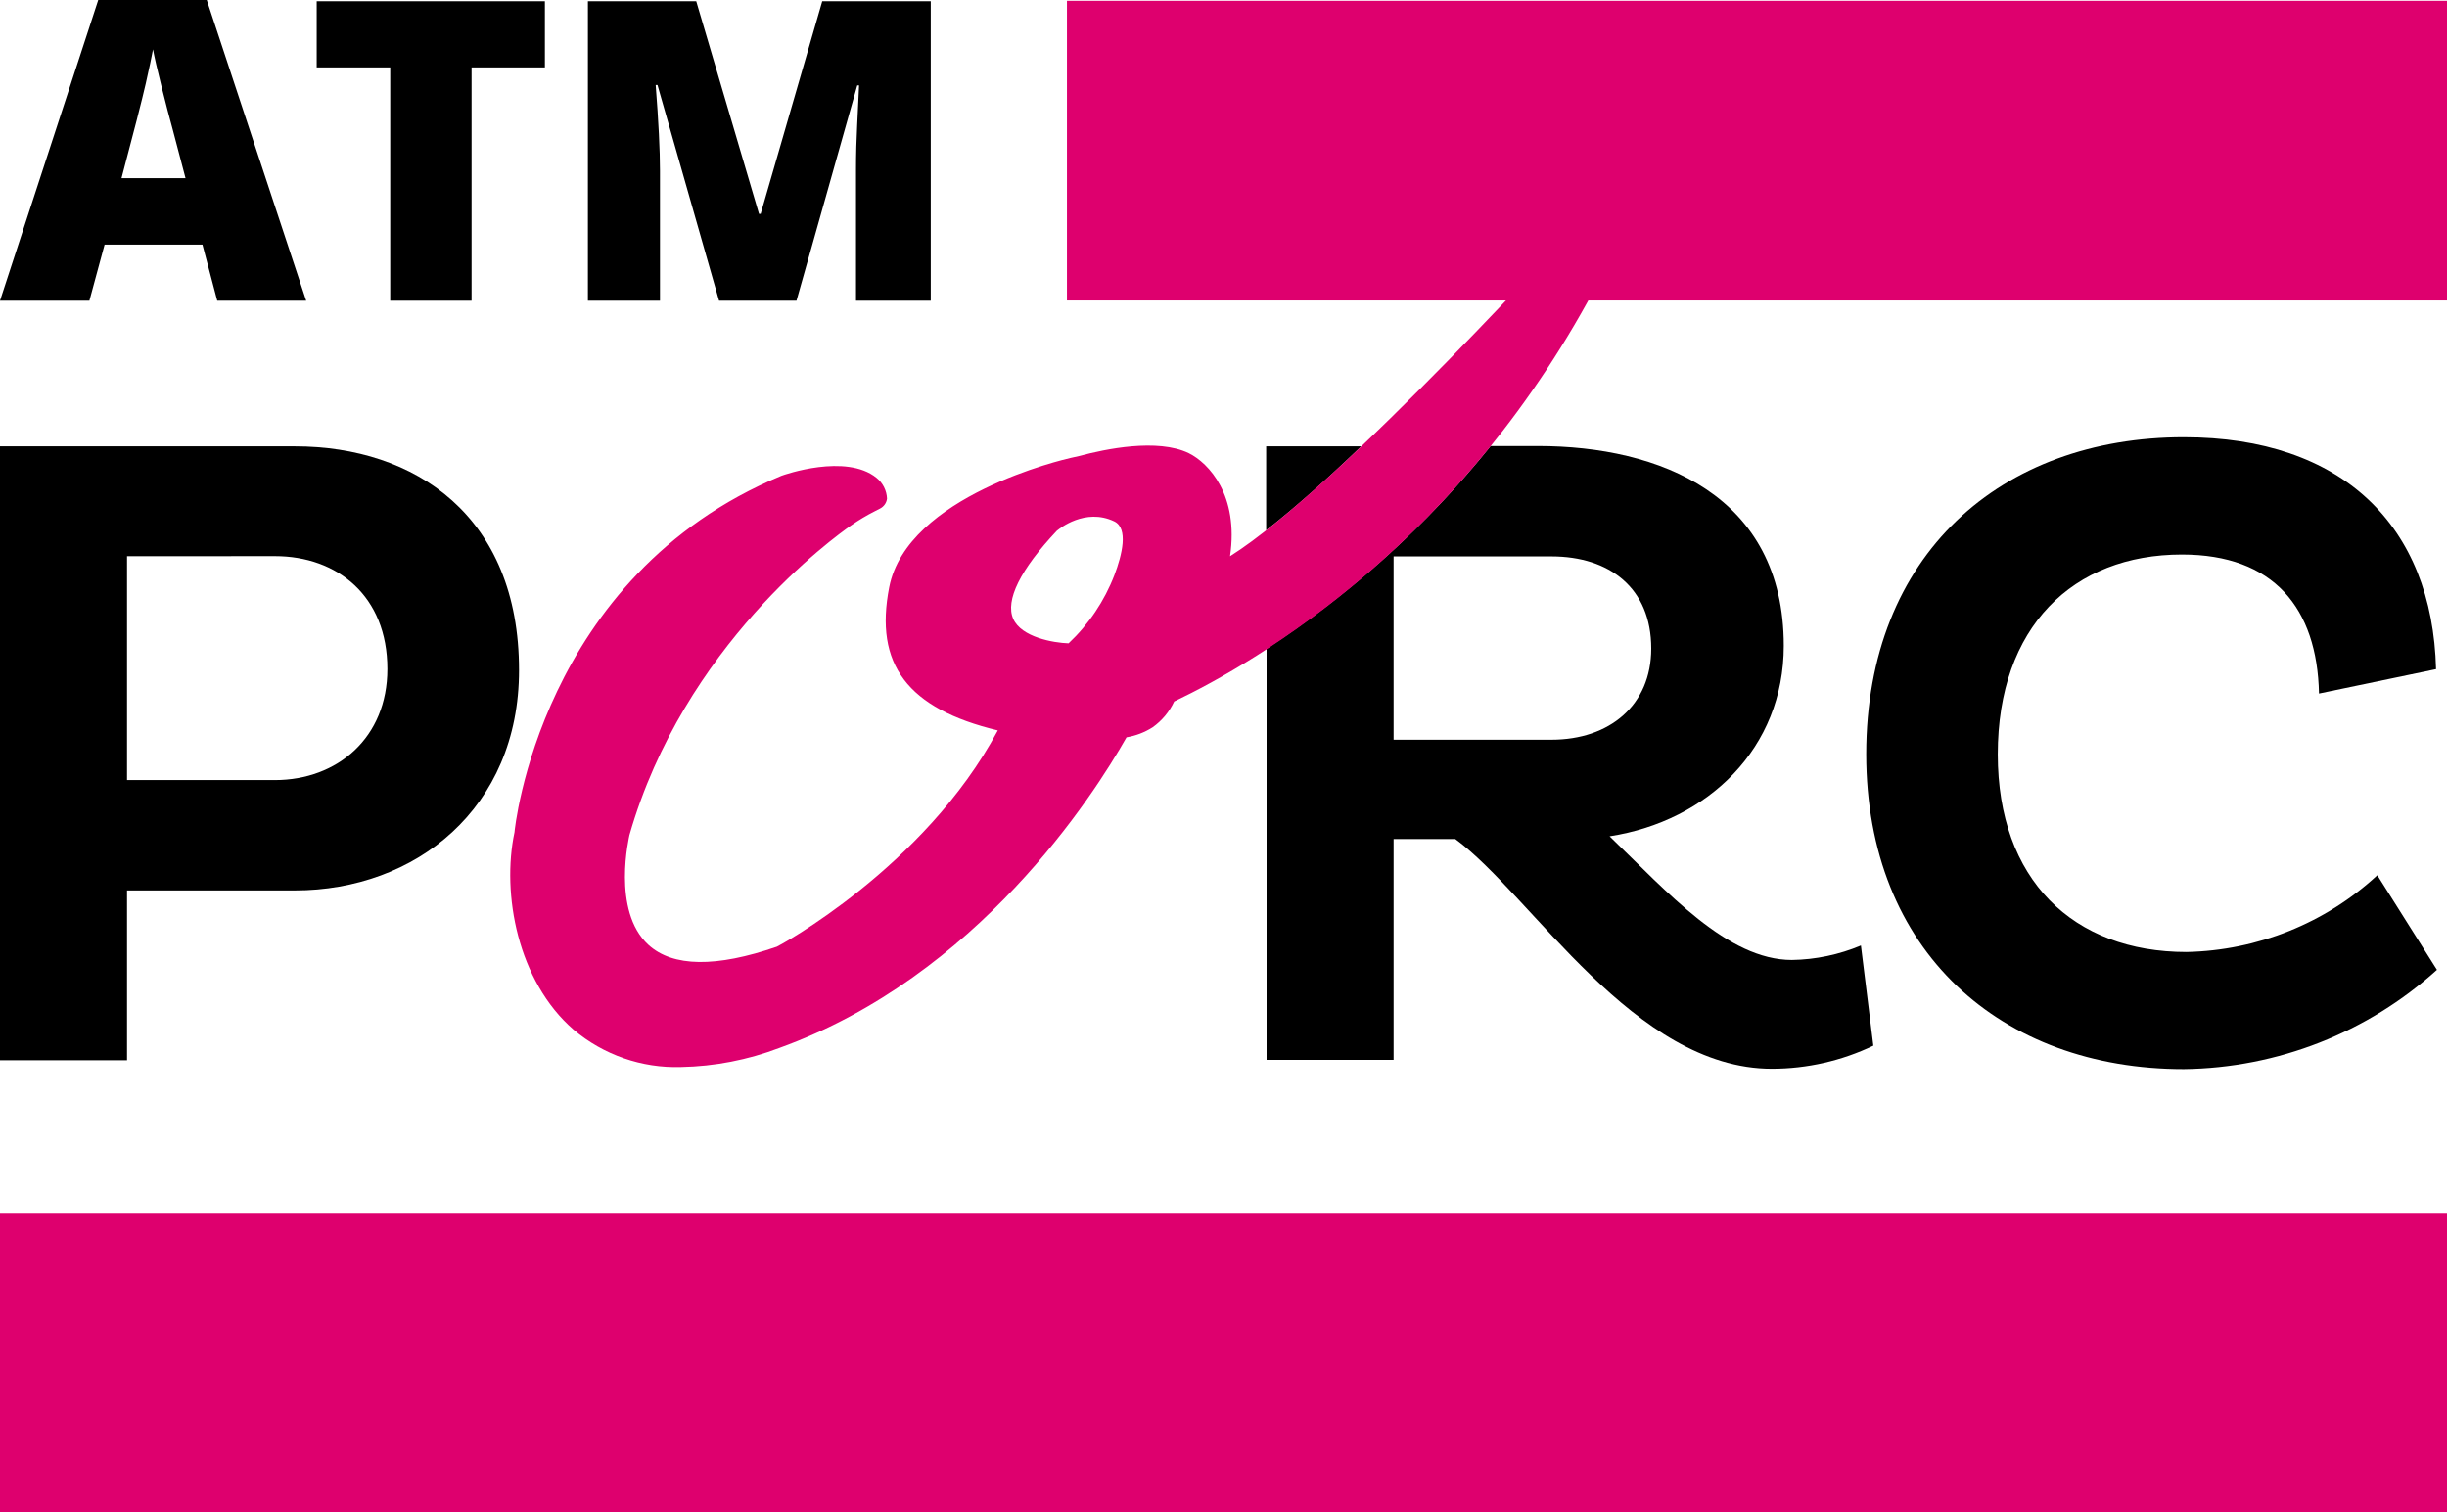 <svg width="55" height="34" viewBox="0 0 55 34" fill="none" xmlns="http://www.w3.org/2000/svg">
<g clip-path="url(#clip0_1676_1339)">
<path d="M0 10.034H6.628C9.337 10.034 11.666 11.606 11.666 15.066C11.666 18.172 9.341 20.017 6.628 20.017H2.855V23.835H0V10.034ZM2.855 12.504V17.536H6.179C7.585 17.536 8.707 16.582 8.707 15.039C8.707 13.395 7.579 12.502 6.179 12.502L2.855 12.504Z" fill="black"/>
<path d="M54.774 21.802C53.216 23.214 51.192 24.008 49.085 24.034C44.986 24.034 41.946 21.396 41.946 16.952C41.946 12.461 44.984 9.829 49.085 9.829C52.653 9.829 54.673 11.819 54.754 15.043L52.123 15.591C52.082 13.665 51.102 12.466 49.042 12.466C46.595 12.466 44.903 14.089 44.903 16.957C44.903 19.777 46.595 21.401 49.146 21.401C50.739 21.368 52.265 20.755 53.434 19.676L54.774 21.802Z" fill="black"/>
<path d="M30.596 10.034H28.459V11.92C29.107 11.417 29.847 10.755 30.596 10.034Z" fill="black"/>
<path d="M41.827 21.255C41.336 21.461 40.809 21.572 40.276 21.58C38.827 21.58 37.482 20.058 36.178 18.8C38.401 18.454 40.093 16.811 40.093 14.518C40.093 11.13 37.299 10.027 34.566 10.027H33.503C32.076 11.8 30.377 13.338 28.468 14.583V23.826H31.323V18.861H32.709C34.442 20.139 36.726 24.026 39.827 24.026C40.616 24.025 41.396 23.848 42.106 23.507L41.827 21.255ZM34.871 16.629H31.323V12.508H34.871C36.175 12.508 37.114 13.218 37.114 14.579C37.114 15.856 36.175 16.629 34.871 16.629Z" fill="black"/>
<path d="M15.304 23.987C14.424 24.014 13.565 23.715 12.893 23.148C11.634 22.058 11.271 20.091 11.564 18.71C11.564 18.672 12.128 12.951 17.563 10.696C17.628 10.671 19.012 10.187 19.7 10.741C19.843 10.856 19.929 11.026 19.937 11.208C19.926 11.305 19.866 11.389 19.779 11.433L19.662 11.493C19.478 11.586 19.301 11.692 19.131 11.81C18.75 12.075 15.372 14.505 14.148 18.771C14.148 18.782 13.735 20.473 14.575 21.241C15.123 21.74 16.094 21.753 17.461 21.282C17.475 21.282 20.774 19.512 22.427 16.42C20.395 15.933 19.646 14.931 19.987 13.198C20.391 11.141 23.923 10.326 24.074 10.292L24.266 10.249C24.832 10.097 26.015 9.847 26.719 10.187C27.171 10.411 27.848 11.134 27.647 12.504C30.116 10.952 35.602 4.869 35.659 4.806L35.695 4.766H35.747C35.89 4.74 36.038 4.775 36.155 4.862C36.258 4.956 36.311 5.092 36.3 5.231C36.253 5.584 36.143 5.927 35.975 6.241C32.896 12.171 28.283 14.866 26.392 15.769C26.284 16.001 26.116 16.202 25.907 16.35C25.728 16.464 25.529 16.54 25.32 16.575C24.575 17.891 21.973 21.951 17.518 23.558C16.81 23.828 16.061 23.973 15.304 23.987ZM23.758 11.927C22.93 12.805 22.591 13.499 22.774 13.912C22.957 14.325 23.677 14.451 24.018 14.462C24.472 14.034 24.823 13.511 25.047 12.931C25.223 12.466 25.365 11.88 25.047 11.722C24.39 11.406 23.801 11.895 23.776 11.915L23.758 11.927Z" fill="#DE006E"/>
<path d="M55 27.264H0V34H55V27.264Z" fill="#DE006E"/>
<path d="M55 0.018H23.981V6.755H55V0.018Z" fill="#DE006E"/>
<path d="M4.883 6.76L4.55 5.498H2.351L2.009 6.76H0L2.208 0H4.647L6.882 6.76H4.883ZM4.17 4.006L3.879 2.901C3.811 2.656 3.728 2.338 3.631 1.948C3.534 1.558 3.47 1.279 3.439 1.11C3.411 1.266 3.356 1.524 3.275 1.883C3.193 2.243 3.011 2.95 2.731 4.006H4.17Z" fill="black"/>
<path d="M10.599 6.76H8.771V1.515H7.118V0.028H12.247V1.515H10.599V6.76Z" fill="black"/>
<path d="M16.162 6.76L14.778 1.911H14.737C14.802 2.737 14.834 3.379 14.834 3.836V6.76H13.214V0.028H15.649L17.06 4.808H17.097L18.481 0.028H20.92V6.76H19.24V3.808C19.24 3.655 19.242 3.484 19.247 3.297C19.252 3.11 19.273 2.651 19.309 1.92H19.268L17.902 6.76L16.162 6.76Z" fill="black"/>
</g>
<defs>
<clipPath id="clip0_1676_1339">
<rect width="55" height="34" fill="white"/>
</clipPath>
</defs>
</svg>

